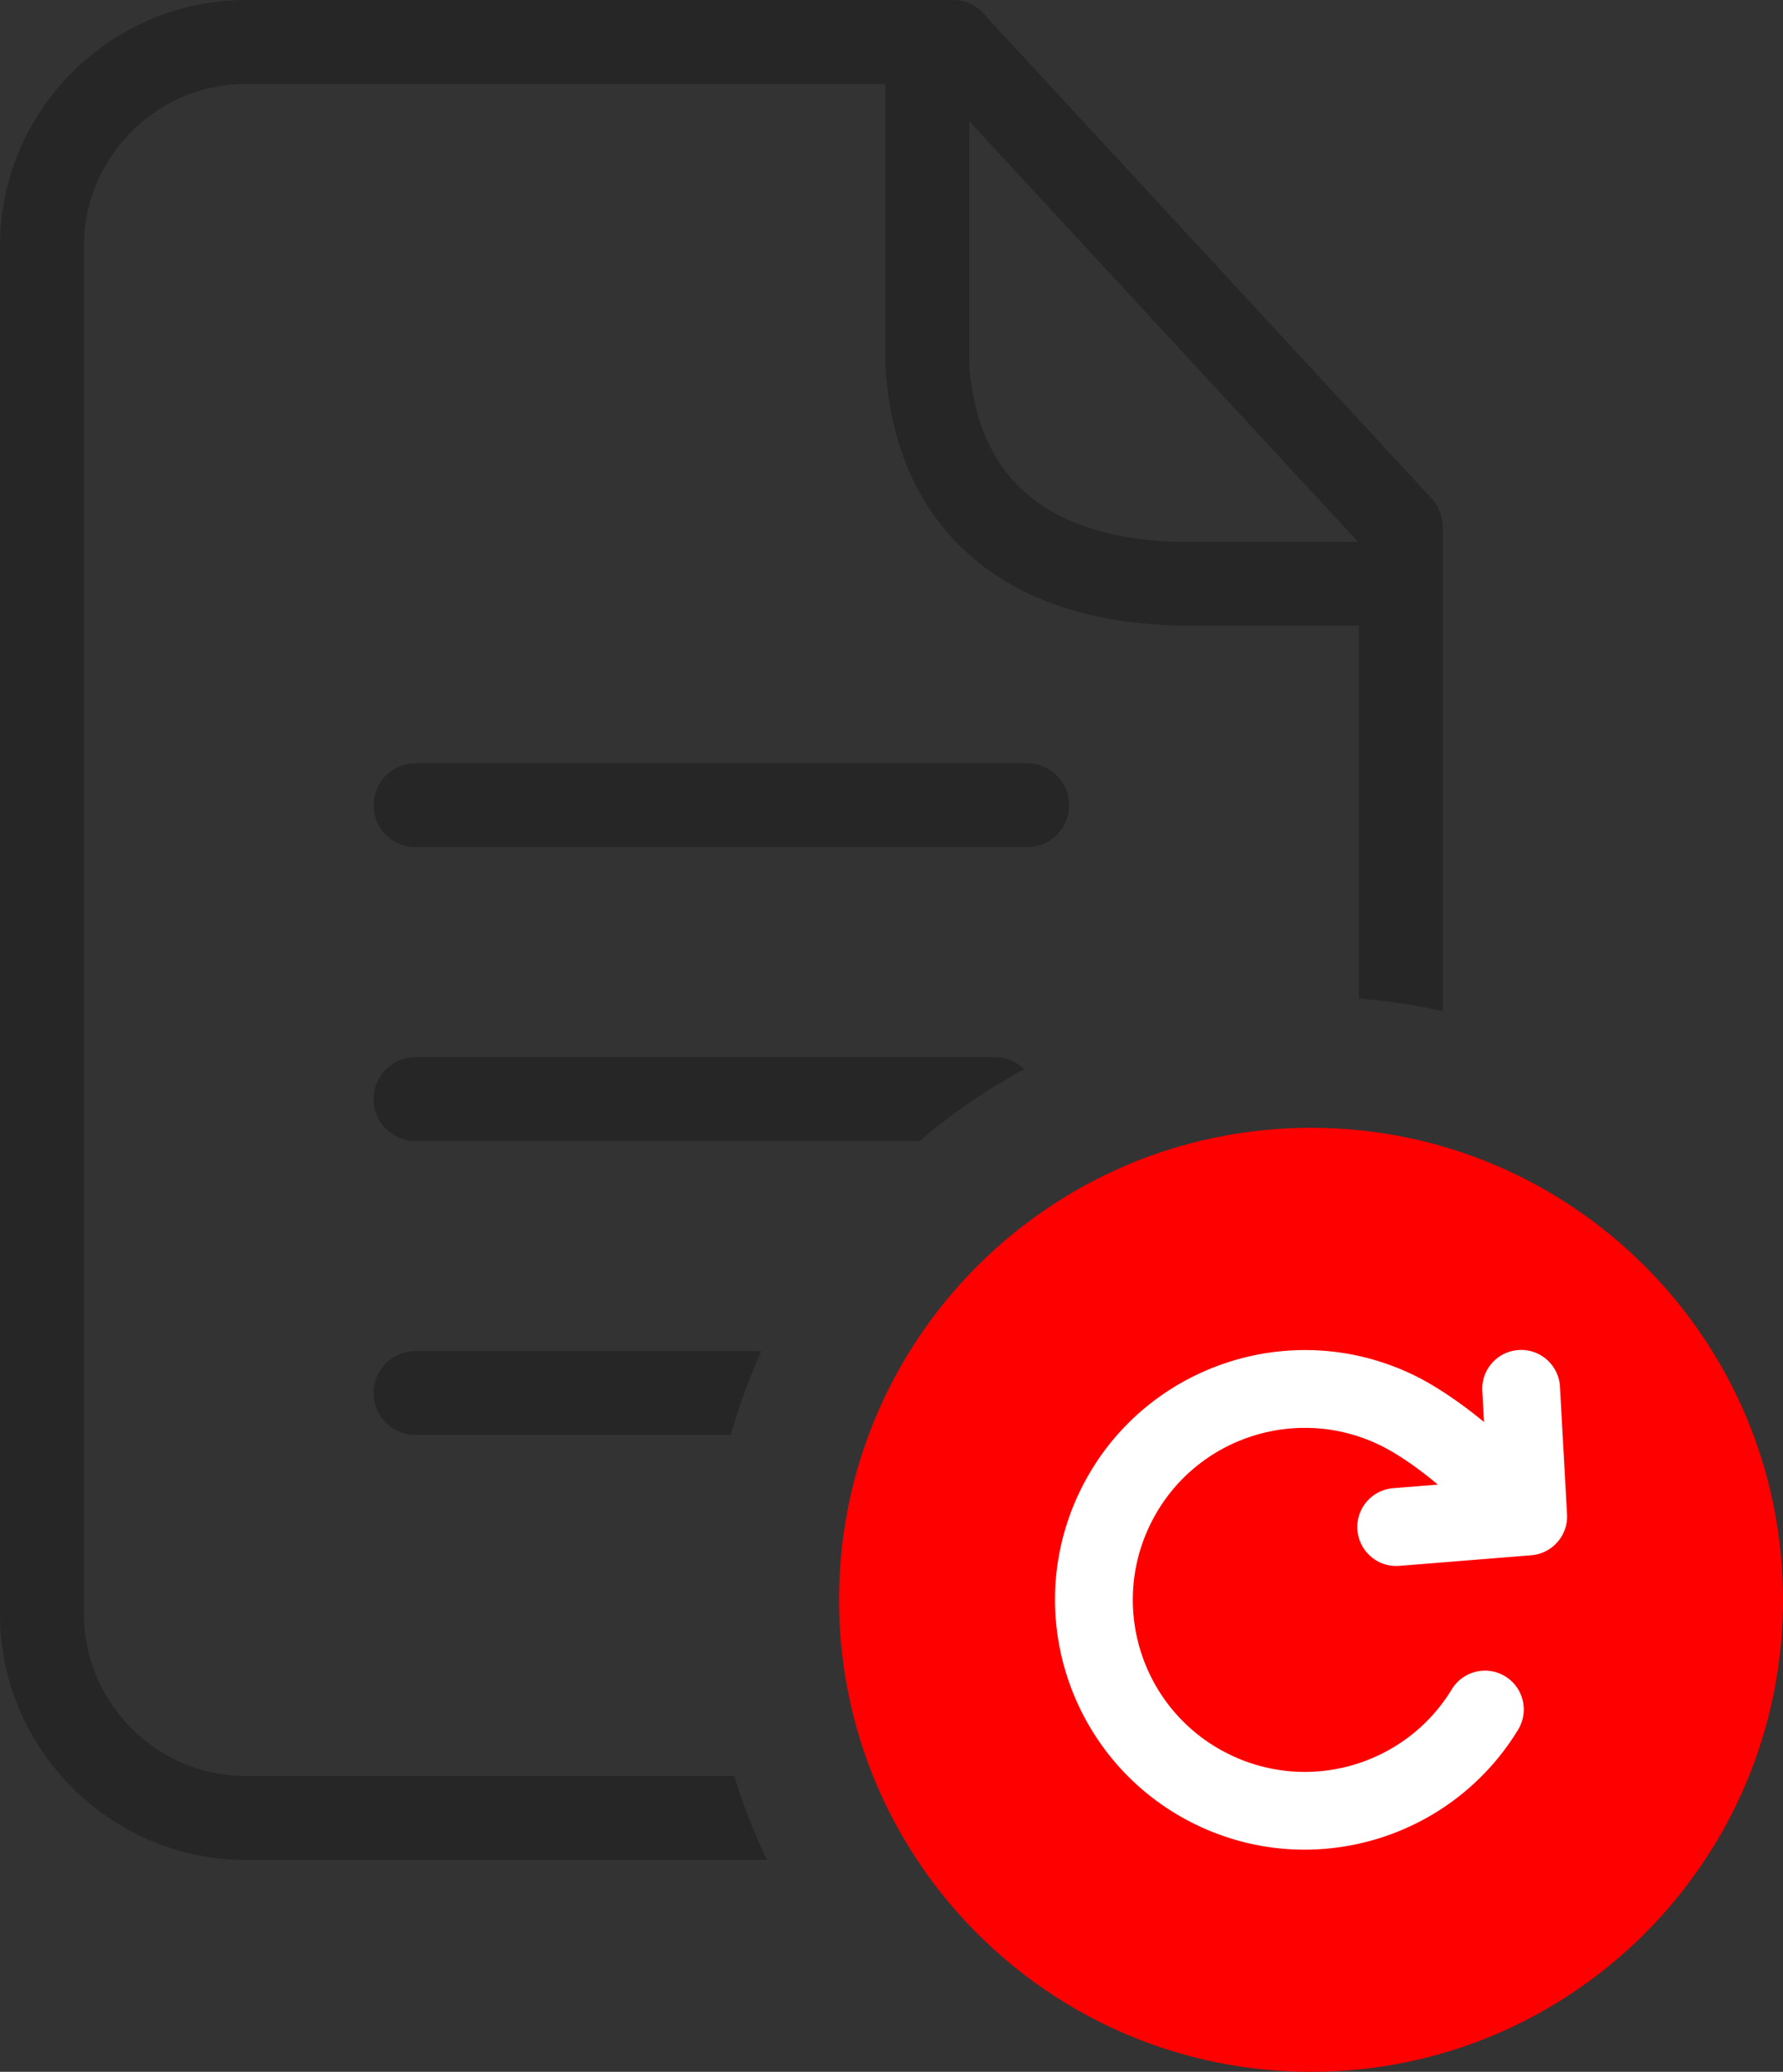 <svg xmlns="http://www.w3.org/2000/svg" shape-rendering="geometricPrecision" text-rendering="geometricPrecision" image-rendering="optimizeQuality" fill-rule="evenodd" clip-rule="evenodd" viewBox="0 0 441 512.398"><rect x="0" y="0" width="441" height="512.398" fill="#333333" stroke="none"/><path fill="#262626" fill-rule="nonzero" d="M60.863 0h174.809c3.382 0 6.384 1.619 8.279 4.124l110.107 119.119a10.292 10.292 0 012.745 7.012h.053v119.817a149.591 149.591 0 00-20.752-3.111v-92.212h-43.666v-.042h-.161c-22.046-.349-39.33-6.222-51.694-16.784-12.849-10.979-20.063-26.614-21.504-46.039a10.145 10.145 0 01-.095-1.404V20.752H60.863c-11.02 0-21.049 4.516-28.321 11.79-7.272 7.272-11.79 17.301-11.79 28.321v338.276c0 11.015 4.521 21.037 11.796 28.311 7.278 7.28 17.31 11.802 28.315 11.802h120.749a148.132 148.132 0 008.116 20.752H60.863c-16.73 0-31.958-6.85-42.987-17.881C6.852 431.099 0 415.882 0 399.139V60.863C0 44.114 6.846 28.894 17.87 17.87 28.894 6.842 44.114 0 60.863 0zm41.915 209.516c-5.727 0-10.372-4.645-10.372-10.372 0-5.726 4.645-10.372 10.372-10.372h151.288c5.727 0 10.372 4.646 10.372 10.372 0 5.727-4.645 10.372-10.372 10.372H102.778zm0 72.682c-5.727 0-10.372-4.646-10.372-10.373 0-5.727 4.645-10.372 10.372-10.372H246.05c2.83 0 5.395 1.134 7.265 2.971a149.435 149.435 0 00-25.876 17.774H102.778zm0 72.688c-5.727 0-10.372-4.645-10.372-10.372s4.645-10.372 10.372-10.372h85.568a148.095 148.095 0 00-7.597 20.744h-77.971zM239.736 29.983v60.433c1.021 13.737 5.819 24.535 14.302 31.783 8.667 7.404 21.488 11.544 38.4 11.835v-.037h43.442L239.736 29.983z"/><path fill="red" d="M324.263 278.924c32.231 0 61.418 13.068 82.544 34.194C427.932 334.242 441 363.429 441 395.66c0 32.235-13.068 61.419-34.193 82.544-21.126 21.126-50.31 34.194-82.544 34.194-32.232 0-61.419-13.068-82.543-34.194-21.126-21.125-34.193-50.313-34.193-82.544 0-32.233 13.067-61.417 34.193-82.542 21.126-21.126 50.309-34.194 82.543-34.194z"/><path fill="#fff" fill-rule="nonzero" d="M355.612 367.168a86.926 86.926 0 00-2.497-2.051c-3.986-3.148-8.128-5.884-11.517-7.561-10.53-5.207-22.193-5.655-32.52-2.167-10.286 3.476-19.257 10.885-24.462 21.404-5.218 10.535-5.669 22.19-2.184 32.51a42.4 42.4 0 0021.422 24.486 42.397 42.397 0 0030.71 2.75c9.951-2.886 18.825-9.368 24.507-18.727 2.745-4.534 8.651-5.985 13.185-3.24 4.535 2.745 5.986 8.65 3.241 13.185-8.275 13.628-21.156 23.055-35.586 27.239-14.324 4.153-30.18 3.171-44.57-3.954-15.29-7.575-26.075-20.64-31.141-35.637-5.053-14.961-4.399-31.852 3.164-47.126 7.561-15.286 20.622-26.058 35.612-31.122 14.965-5.056 31.868-4.403 47.135 3.147 4.486 2.219 9.844 5.742 14.909 9.743.679.539 1.355 1.085 2.026 1.64l-.423-7.675c-.291-5.304 3.774-9.842 9.079-10.133 5.304-.292 9.843 3.774 10.133 9.078l1.737 31.327c.415 5.305-3.548 9.945-8.853 10.36l-32.619 2.623c-5.304.415-9.944-3.549-10.359-8.854-.415-5.304 3.549-9.944 8.853-10.359l11.018-.886z"/></svg>